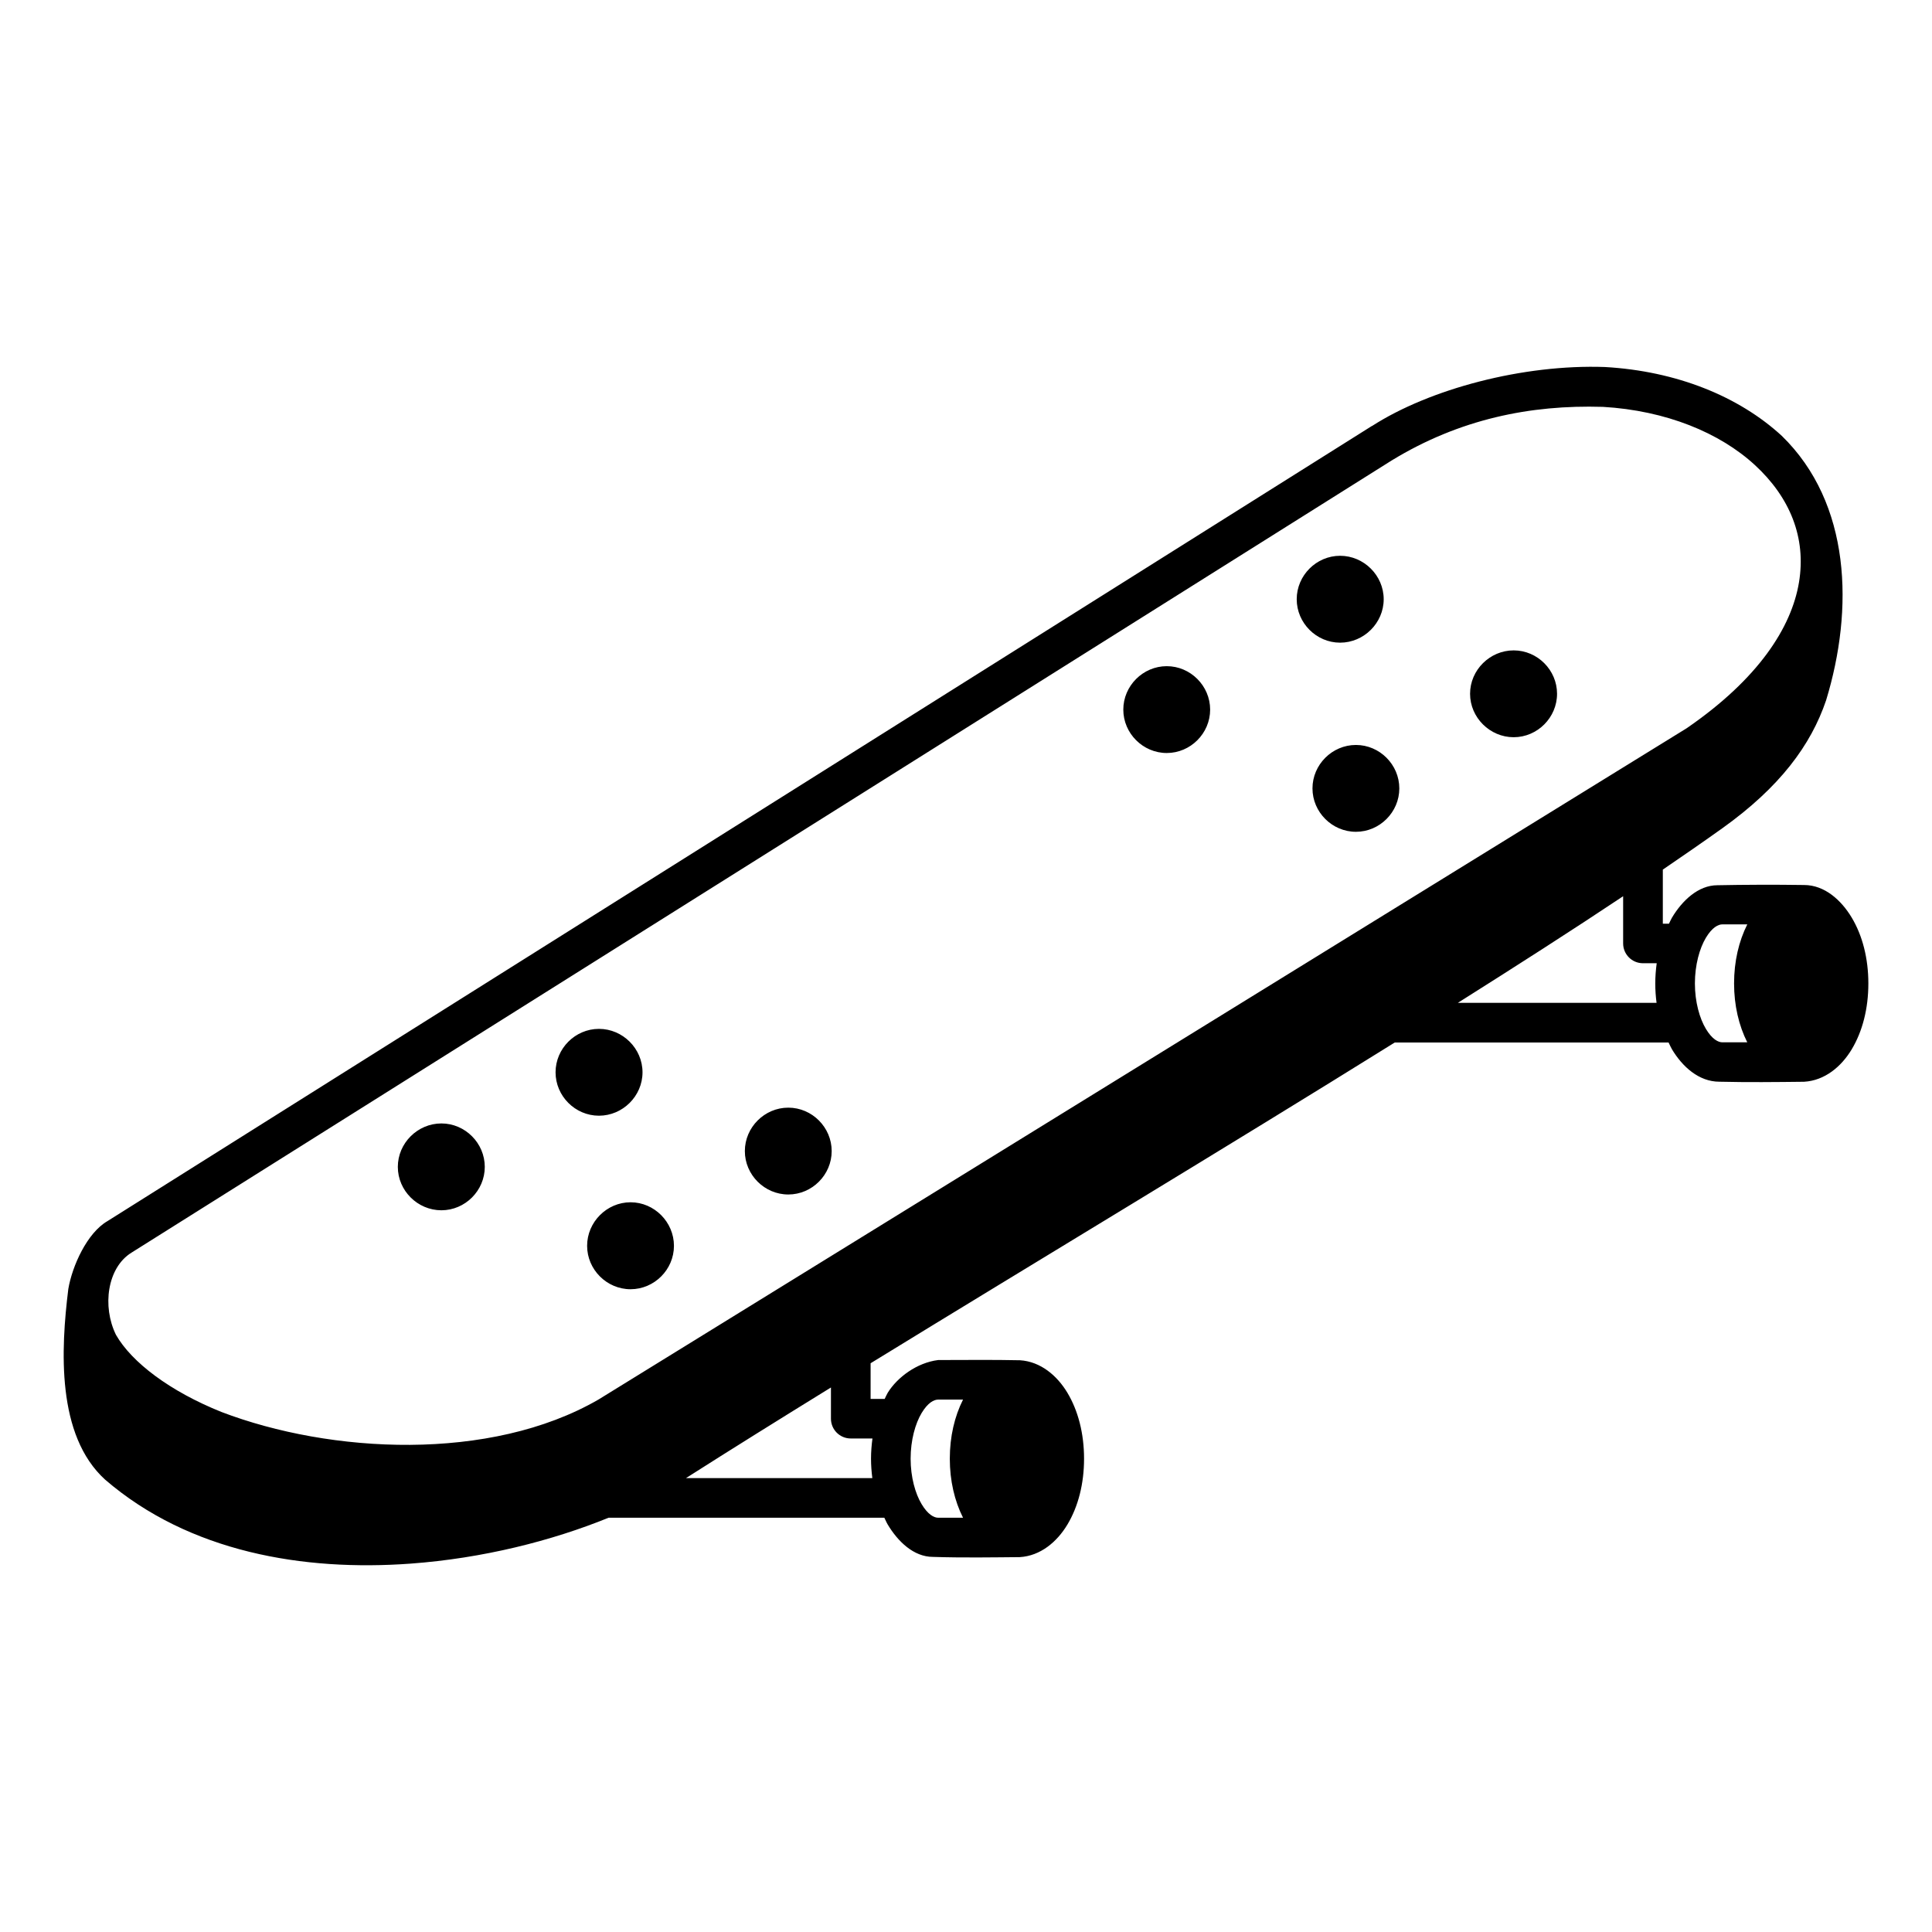 <?xml version="1.0" encoding="UTF-8"?>
<!-- Uploaded to: ICON Repo, www.svgrepo.com, Generator: ICON Repo Mixer Tools -->
<svg fill="#000000" width="800px" height="800px" version="1.1" viewBox="144 144 512 512" xmlns="http://www.w3.org/2000/svg">
 <path d="m507.56 256.89c-111.69 70.223-223.39 140.47-335.07 210.71-5.41 3.125-9.352 11.895-10.383 17.98-1.98 15.957-3.195 38.797 9.77 50.555 22.332 19.234 52.582 24.316 80.926 22.242 19.16-1.402 37.457-6.051 52.492-12.168h73.062c0.305 0.602 0.559 1.246 0.902 1.816 2.644 4.406 6.816 8.57 12.004 8.57 7.781 0.258 16.137 0.117 22.969 0.059 5.481-0.312 9.887-4.035 12.637-8.621 2.875-4.789 4.418-10.844 4.418-17.465s-1.543-12.684-4.418-17.477c-2.738-4.562-7.113-8.266-12.555-8.609-7.144-0.16-14.48-0.059-21.688-0.059-5.644 0.703-10.84 4.582-13.367 8.672-0.305 0.508-0.535 1.09-0.809 1.629h-3.731v-9.449c44.348-27.223 93.922-56.984 138.91-85.004h72.559c0.305 0.605 0.57 1.25 0.914 1.824 2.738 4.562 7.098 8.57 12.547 8.57 7.363 0.18 15.078 0.098 22.438 0.012 5.477-0.312 9.879-3.996 12.629-8.578 2.875-4.789 4.418-10.844 4.418-17.465 0-6.621-1.543-12.684-4.418-17.477-2.75-4.582-7.152-8.621-12.629-8.621-7.832-0.117-16.051-0.078-22.949 0.059-5.144 0-9.383 4.152-12.035 8.57-0.305 0.508-0.535 1.09-0.809 1.629h-1.629v-14.34c5.516-3.762 10.844-7.441 15.766-10.957 15.25-10.895 23.48-22.039 27.5-33.898 7.387-24.199 6.617-52.215-11.734-70.09-11.379-10.465-27.895-17.168-46.875-18.246-21.645-0.773-46.414 5.781-61.746 15.648zm61.16-5.074c16.844 0.977 31.07 6.894 40.332 15.418 9.266 8.52 13.676 19.215 11.695 31.109-1.98 11.895-10.684 25.539-29.785 38.664l-288.38 177.9c-28.754 16.602-71.051 14.293-99.875 3.289-13.66-5.477-23.785-13.145-27.973-20.449-3.699-7.519-2.324-17.797 4.109-21.781l333.95-209.93c18.039-11.016 36.816-14.789 55.934-14.215zm-69.578 39.473c-6.297 0-11.5 5.211-11.5 11.512 0 6.297 5.203 11.512 11.5 11.512s11.551-5.211 11.551-11.512c0-6.297-5.254-11.512-11.551-11.512zm45.992 25.07c-6.297 0-11.551 5.203-11.551 11.5s5.254 11.512 11.551 11.512 11.5-5.211 11.5-11.512c0-6.297-5.203-11.5-11.5-11.5zm-91.934 4.184c-6.297 0-11.512 5.211-11.512 11.512 0 6.297 5.211 11.5 11.512 11.5 6.297 0 11.5-5.203 11.5-11.5s-5.203-11.512-11.5-11.512zm50.133 20.879c-6.297 0-11.512 5.211-11.512 11.512 0 6.297 5.211 11.5 11.512 11.5 6.297 0 11.5-5.203 11.5-11.5 0-6.297-5.203-11.512-11.5-11.512zm70.816 40.09v12.484c-0.012 2.898 2.328 5.258 5.227 5.269h3.668c-0.234 1.734-0.379 3.516-0.379 5.352 0 1.762 0.121 3.477 0.34 5.144h-52.656c15.523-9.789 30.422-19.328 43.797-28.25zm26.301 7.453h6.602c-2.25 4.477-3.504 9.82-3.504 15.652 0 5.816 1.254 11.141 3.496 15.609h-6.59c-1.094 0-2.715-0.797-4.375-3.566-1.664-2.773-2.91-7.129-2.91-12.043 0-4.914 1.246-9.32 2.91-12.094 1.664-2.773 3.281-3.555 4.375-3.555zm-297.72 27.695c-6.297 0-11.5 5.211-11.5 11.512 0 6.297 5.203 11.5 11.5 11.5s11.543-5.203 11.543-11.5-5.242-11.512-11.543-11.512zm50.176 20.879c-6.297 0-11.512 5.211-11.512 11.512 0 6.297 5.211 11.5 11.512 11.5 6.297 0 11.5-5.203 11.5-11.5s-5.203-11.512-11.5-11.512zm-91.934 4.184c-6.297 0-11.543 5.211-11.543 11.512 0 6.297 5.242 11.5 11.543 11.5 6.297 0 11.5-5.203 11.5-11.5s-5.203-11.512-11.5-11.512zm50.133 20.891c-6.297 0-11.512 5.242-11.512 11.543 0 6.297 5.211 11.5 11.512 11.5 6.297 0 11.5-5.203 11.5-11.5s-5.203-11.543-11.5-11.543zm53.105 49.086v8.242c-0.012 2.914 2.356 5.281 5.269 5.269h5.731c-0.234 1.734-0.379 3.516-0.379 5.352 0 1.766 0.133 3.481 0.348 5.156l-49.383-0.008c11.898-7.582 24.902-15.68 38.418-24.016zm28.402 3.207h6.602c-2.25 4.477-3.504 9.82-3.504 15.652 0 5.832 1.254 11.176 3.504 15.652h-6.602c-1.094 0-2.715-0.836-4.375-3.609-1.664-2.773-2.91-7.129-2.91-12.043 0-4.914 1.246-9.312 2.91-12.086 1.664-2.773 3.281-3.566 4.375-3.566z" fill-rule="evenodd"/>
</svg>
